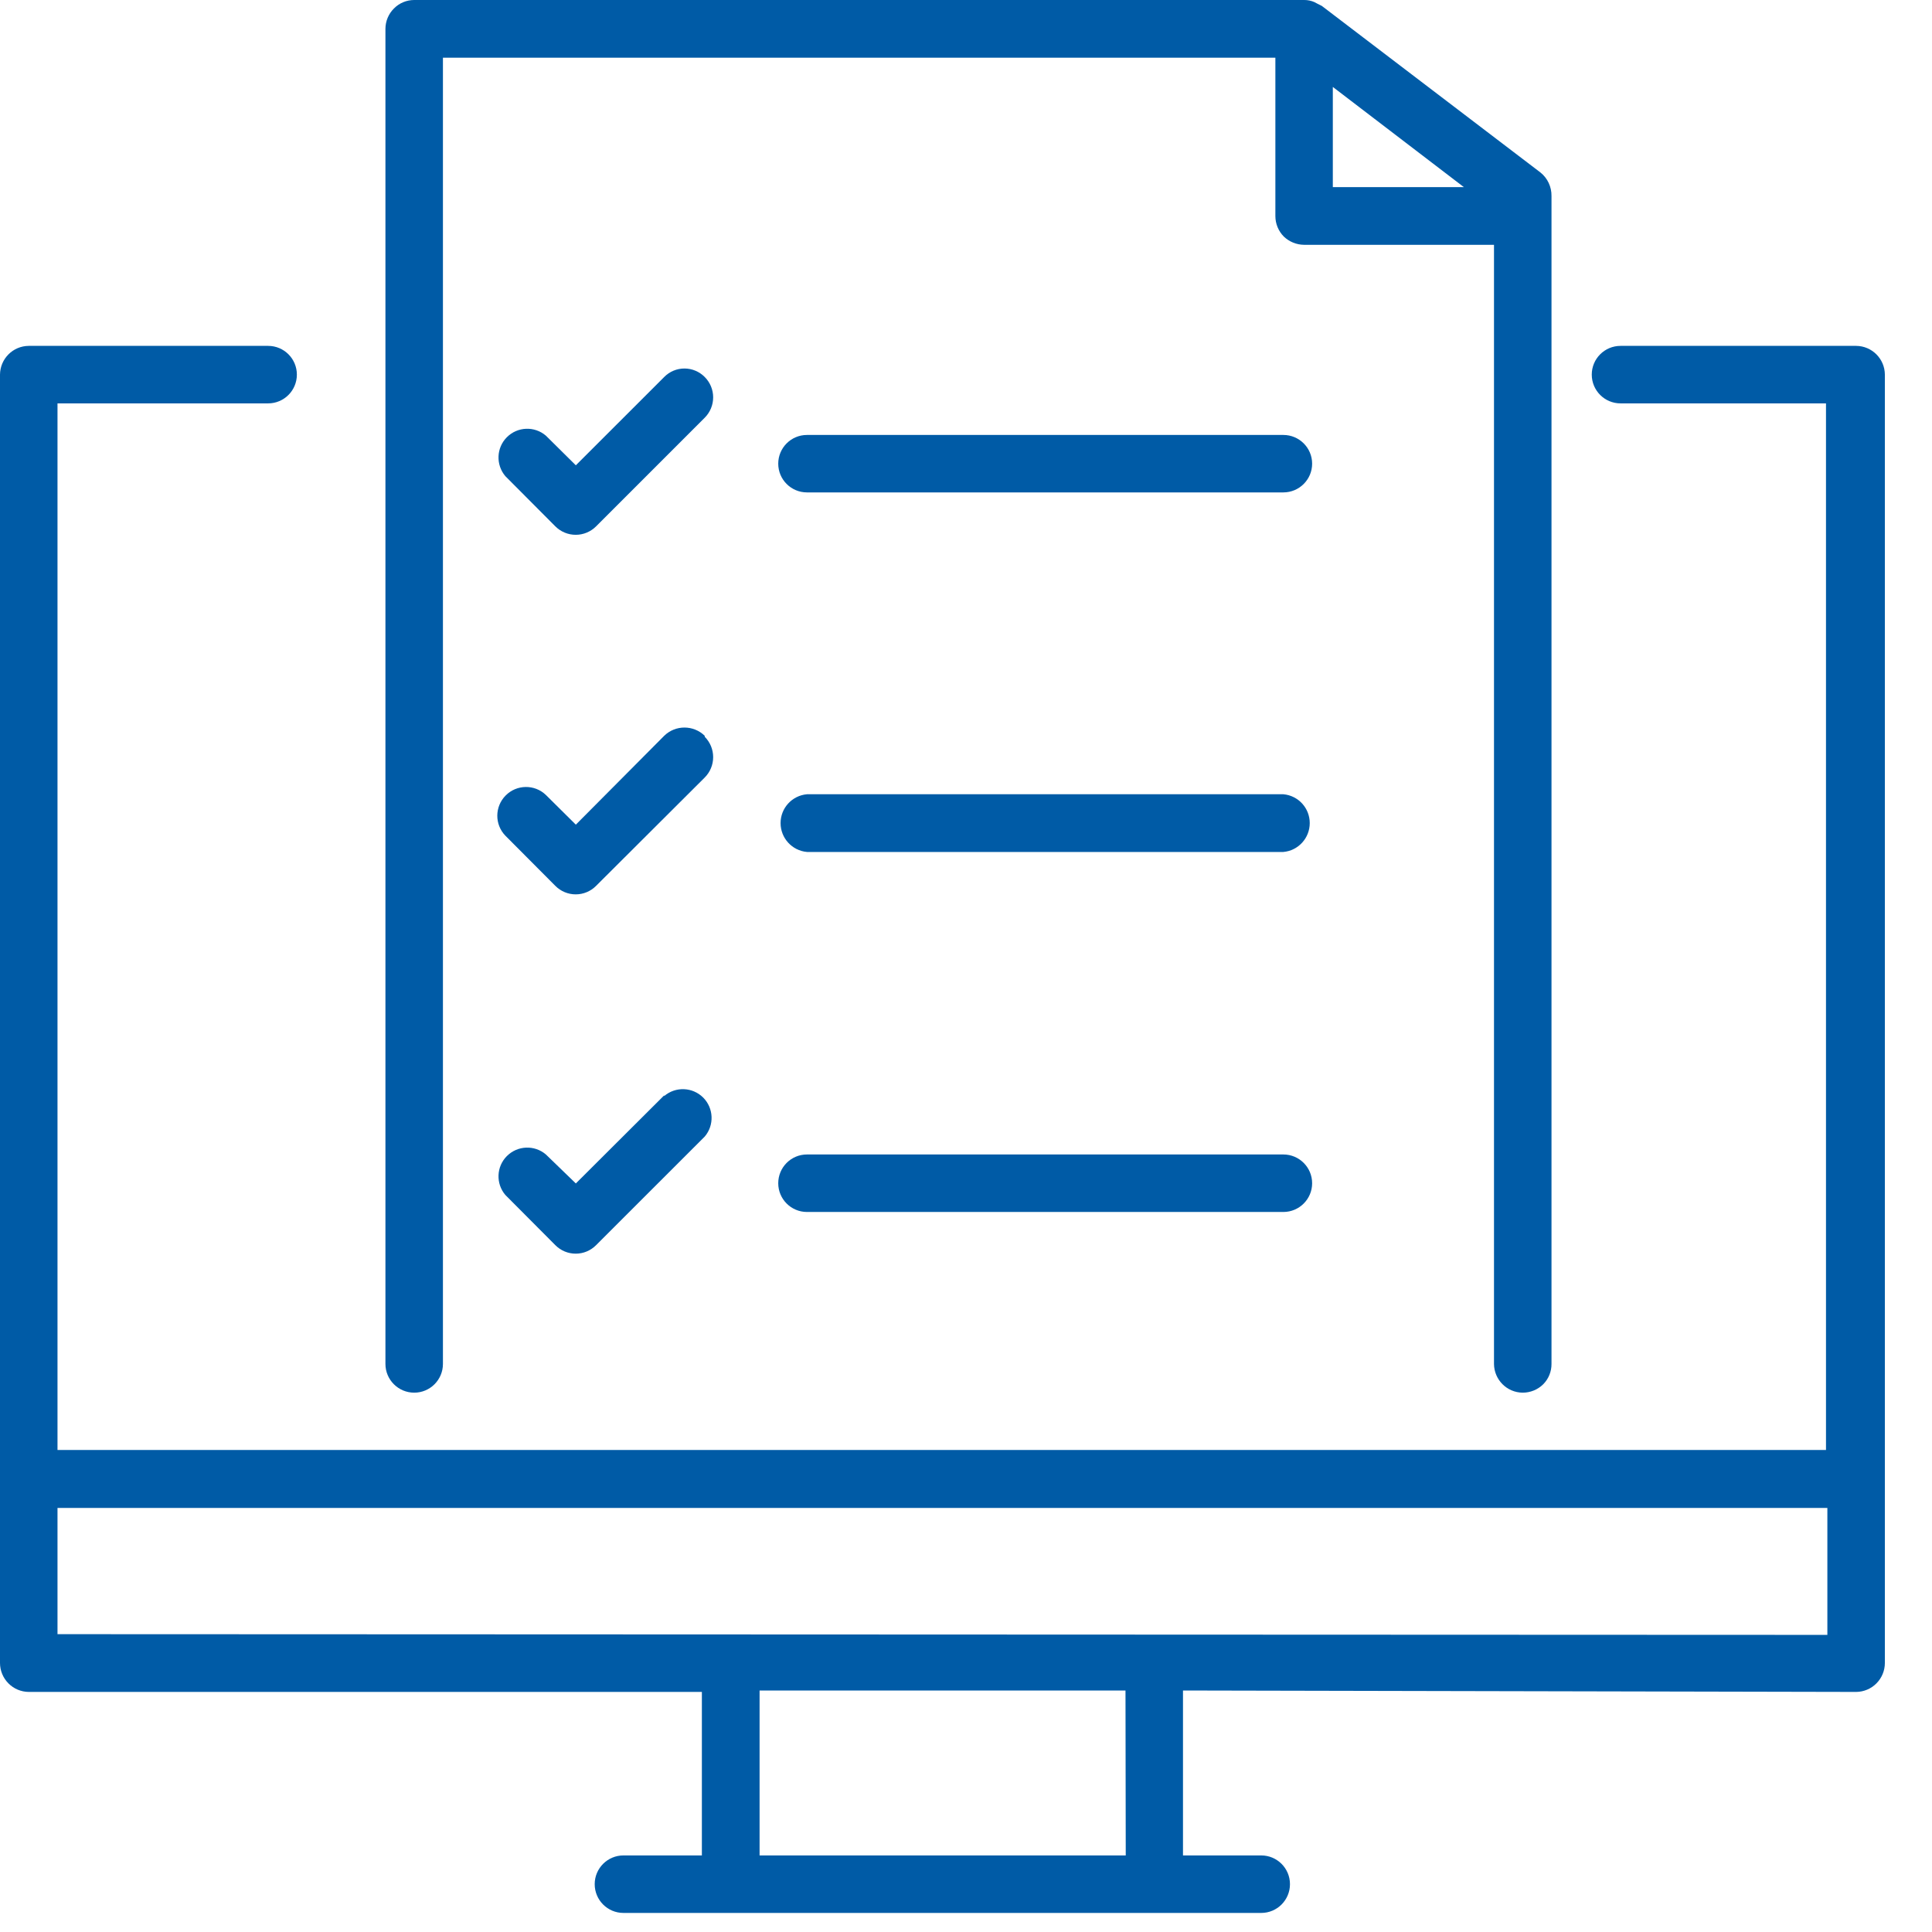 <?xml version="1.0" encoding="UTF-8"?>
<svg width="38px" height="38px" viewBox="0 0 38 38" version="1.1" xmlns="http://www.w3.org/2000/svg" xmlns:xlink="http://www.w3.org/1999/xlink">
    <!-- Generator: Sketch 58 (84663) - https://sketch.com -->
    <title>Icons/Dialog</title>
    <desc>Created with Sketch.</desc>
    <g id="Layouts" stroke="none" stroke-width="1" fill="none" fill-rule="evenodd">
        <g id="Landingpage-Digitaler-Posteingang" transform="translate(-289, -4378)" fill="#005BA6">
            <g id="Stacked-Group">
                <g id="###-Paketübersicht" transform="translate(0, 3364)">
                    <g id="Add-Ons" transform="translate(110, 728)">
                        <g id="AddOn-4" transform="translate(0, 266)">
                            <g id="AddOn">
                                <g id="Icons/Checklist" transform="translate(179, 20)">
                                    <g id="ueberwachen">
                                        <path d="M36.508,33.278 C36.657,33.277 36.801,33.217 36.906,33.111 C37.013,33.004 37.073,32.859 37.073,32.708 L37.073,7.368 C37.071,7.057 36.819,6.805 36.508,6.803 L31.874,6.803 C31.561,6.803 31.308,7.056 31.308,7.368 C31.308,7.681 31.561,7.934 31.874,7.934 L35.915,7.934 L35.915,28.519 L1.131,28.519 L1.131,7.934 L5.274,7.934 C5.586,7.934 5.839,7.681 5.839,7.368 C5.839,7.056 5.586,6.803 5.274,6.803 L0.565,6.803 C0.254,6.805 0.003,7.057 0,7.368 L0,32.708 C0,32.859 0.06,33.004 0.167,33.111 C0.272,33.217 0.416,33.277 0.565,33.278 L13.805,33.278 L13.805,36.494 L12.262,36.494 C11.95,36.494 11.697,36.747 11.697,37.059 C11.697,37.372 11.95,37.625 12.262,37.625 L24.807,37.625 C25.119,37.625 25.372,37.372 25.372,37.059 C25.372,36.747 25.119,36.494 24.807,36.494 L23.268,36.494 L23.268,33.25 L36.508,33.278 Z M22.142,36.494 L14.94,36.494 L14.94,33.25 L22.137,33.25 L22.142,36.494 Z M1.131,32.142 L1.131,29.659 L35.942,29.659 L35.942,32.156 L1.131,32.142 Z" id="Shape" fill-rule="nonzero"></path>
                                        <path d="M29.95,27.392 C30.102,27.392 30.247,27.332 30.354,27.226 C30.459,27.12 30.517,26.976 30.516,26.827 L30.516,3.856 C30.519,3.676 30.439,3.504 30.298,3.392 L25.998,0.116 L25.914,0.074 L25.854,0.042 C25.79,0.014 25.72,-0.001 25.65,-1.47887795e-05 L8.147,-1.47887795e-05 C7.997,-0 7.853,0.06 7.748,0.167 C7.642,0.272 7.582,0.416 7.581,0.565 L7.581,26.827 C7.581,27.139 7.835,27.392 8.147,27.392 C8.459,27.392 8.712,27.139 8.712,26.827 L8.712,1.135 L25.085,1.135 L25.085,4.25 L25.085,4.25 C25.085,4.401 25.145,4.546 25.251,4.653 C25.359,4.756 25.501,4.814 25.65,4.815 L29.385,4.815 L29.385,26.827 C29.388,27.138 29.639,27.39 29.95,27.392 L29.95,27.392 Z M26.215,3.68 L26.215,1.71 L28.792,3.68 L26.215,3.68 Z" id="Shape" fill-rule="nonzero"></path>
                                        <path d="M13.861,7.415 C13.755,7.308 13.612,7.248 13.462,7.248 C13.312,7.248 13.169,7.308 13.064,7.415 L11.326,9.152 L10.737,8.569 C10.513,8.377 10.179,8.39 9.97,8.599 C9.762,8.807 9.749,9.141 9.94,9.366 L10.923,10.353 C11.029,10.459 11.173,10.519 11.324,10.519 C11.474,10.519 11.618,10.459 11.724,10.353 L13.861,8.216 C13.967,8.11 14.027,7.966 14.027,7.815 C14.027,7.665 13.967,7.521 13.861,7.415 L13.861,7.415 Z" id="Path" fill-rule="nonzero"></path>
                                        <path d="M25.242,8.555 L15.872,8.555 C15.56,8.555 15.307,8.808 15.307,9.12 C15.307,9.432 15.56,9.685 15.872,9.685 L25.242,9.685 C25.554,9.685 25.808,9.432 25.808,9.12 C25.808,8.808 25.554,8.555 25.242,8.555 Z" id="Path" fill-rule="nonzero"></path>
                                        <path d="M13.861,14.472 C13.639,14.256 13.285,14.256 13.064,14.472 L11.326,16.22 L10.737,15.636 L10.737,15.636 C10.515,15.423 10.163,15.427 9.946,15.646 C9.729,15.864 9.726,16.216 9.94,16.437 L10.923,17.424 L10.923,17.424 C11.029,17.531 11.173,17.591 11.324,17.591 C11.474,17.591 11.618,17.531 11.724,17.424 L13.861,15.293 C13.967,15.187 14.027,15.042 14.027,14.892 C14.027,14.741 13.967,14.597 13.861,14.491 L13.861,14.472 Z" id="Path" fill-rule="nonzero"></path>
                                        <path d="M25.242,15.622 L15.872,15.622 C15.578,15.648 15.353,15.894 15.353,16.189 C15.353,16.484 15.578,16.731 15.872,16.757 L25.242,16.757 C25.536,16.731 25.761,16.484 25.761,16.189 C25.761,15.894 25.536,15.648 25.242,15.622 L25.242,15.622 Z" id="Path" fill-rule="nonzero"></path>
                                        <path d="M13.064,21.544 L11.326,23.277 L10.737,22.707 L10.737,22.707 C10.513,22.516 10.179,22.529 9.97,22.738 C9.762,22.946 9.749,23.28 9.94,23.504 L10.923,24.491 C11.029,24.598 11.173,24.658 11.324,24.658 C11.474,24.658 11.618,24.598 11.724,24.491 L13.861,22.355 L13.861,22.355 C14.052,22.131 14.039,21.797 13.831,21.588 C13.622,21.38 13.288,21.366 13.064,21.558 L13.064,21.544 Z" id="Path" fill-rule="nonzero"></path>
                                        <path d="M25.242,22.707 L15.872,22.707 C15.56,22.707 15.307,22.96 15.307,23.273 C15.307,23.585 15.56,23.838 15.872,23.838 L25.242,23.838 C25.554,23.838 25.808,23.585 25.808,23.273 C25.808,22.96 25.554,22.707 25.242,22.707 L25.242,22.707 Z" id="Path" fill-rule="nonzero"></path>
                                    </g>
                                </g>
                            </g>
                        </g>
                    </g>
                </g>
            </g>
        </g>
    </g>
</svg>
